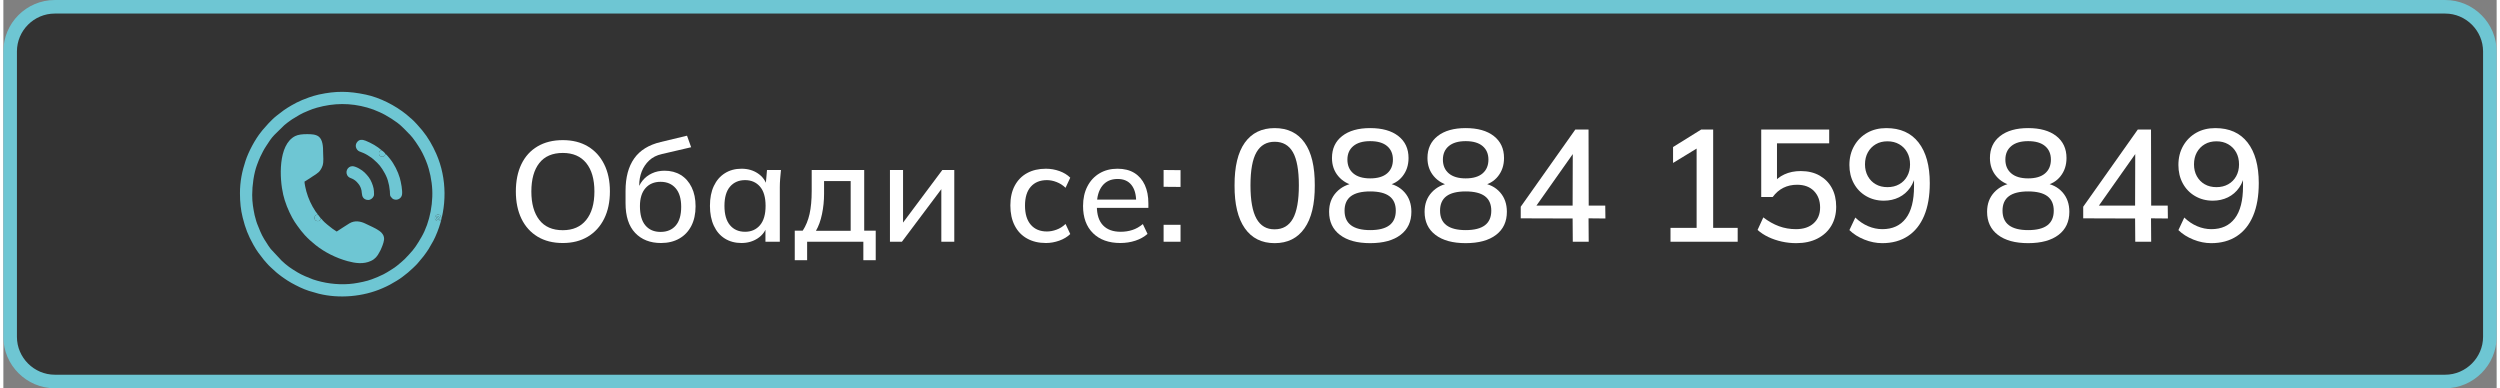 <?xml version="1.0" encoding="UTF-8"?>
<!DOCTYPE svg PUBLIC "-//W3C//DTD SVG 1.1//EN" "http://www.w3.org/Graphics/SVG/1.1/DTD/svg11.dtd">
<!-- Creator: CorelDRAW 2021 (64-Bit) -->
<svg xmlns="http://www.w3.org/2000/svg" xml:space="preserve" width="367px" height="57px" version="1.1" shape-rendering="geometricPrecision" text-rendering="geometricPrecision" image-rendering="optimizeQuality" fill-rule="evenodd" clip-rule="evenodd"
viewBox="0 0 1075950 167560"
 xmlns:xlink="http://www.w3.org/1999/xlink"
 xmlns:xodm="http://www.corel.com/coreldraw/odm/2003">
 <rect x="0" y="0" width="1075950" height="167560" fill="#808080" stroke="none"/>
 <g id="Layer_x0020_1">
  <path fill="#333333" stroke="#6EC6D3" stroke-width="5850" stroke-linecap="round" stroke-linejoin="round" stroke-miterlimit="2.613" d="M22190 2930l1031570 0c10600,0 19260,8730 19260,19260l0 123180c0,10530 -8720,19260 -19260,19260l-1031570 0c-10540,0 -19260,-8660 -19260,-19260l0 -123180c0,-10600 8660,-19260 19260,-19260z"/>
  <path fill="white" fill-rule="nonzero" d="M221160 82640c0,-4550 800,-8480 2390,-11790 1600,-3320 3920,-5880 6970,-7680 3050,-1800 6690,-2700 10900,-2700 4180,0 7780,900 10810,2700 3030,1800 5370,4360 7030,7680 1660,3310 2490,7220 2490,11730 0,4540 -830,8480 -2490,11820 -1660,3330 -4010,5910 -7060,7740 -3050,1820 -6640,2730 -10780,2730 -4210,0 -7840,-910 -10860,-2730 -3030,-1830 -5360,-4410 -6980,-7740 -1610,-3340 -2420,-7260 -2420,-11760zm6690 0c0,5240 1150,9330 3440,12280 2290,2950 5670,4420 10130,4420 4340,0 7700,-1460 10070,-4390 2380,-2930 3570,-7030 3570,-12310 0,-5280 -1180,-9380 -3530,-12280 -2360,-2910 -5720,-4360 -10110,-4360 -4460,0 -7840,1450 -10130,4360 -2290,2900 -3440,7000 -3440,12280z"/>
  <path id="_1" fill="white" fill-rule="nonzero" d="M283790 104870c-4660,0 -8380,-1450 -11140,-4360 -2770,-2910 -4150,-7190 -4150,-12840l0 -5340c0,-5770 1240,-10420 3720,-13940 2470,-3520 6310,-5890 11510,-7120l11300 -2710 1780 4980 -12650 2950c-2210,490 -4030,1410 -5460,2760 -1440,1350 -2510,2950 -3230,4790 -710,1840 -1070,3810 -1070,5900l0 2820 -920 0c490,-1880 1280,-3490 2360,-4820 1090,-1330 2440,-2380 4060,-3130 1610,-760 3420,-1140 5430,-1140 2660,0 5000,610 7000,1840 2010,1230 3570,3000 4700,5320 1130,2310 1690,5040 1690,8190 0,3280 -620,6100 -1840,8480 -1230,2370 -2960,4190 -5200,5460 -2230,1270 -4860,1910 -7890,1910zm-180 -4790c2780,0 4970,-910 6540,-2740 1580,-1820 2360,-4510 2360,-8070 0,-3520 -790,-6200 -2390,-8040 -1600,-1850 -3770,-2770 -6510,-2770 -2740,0 -4910,910 -6510,2730 -1600,1830 -2390,4420 -2390,7770 0,3690 780,6460 2360,8320 1580,1870 3760,2800 6540,2800z"/>
  <path id="_2" fill="white" fill-rule="nonzero" d="M318550 104870c-2740,0 -5140,-640 -7180,-1910 -2050,-1270 -3640,-3110 -4760,-5520 -1130,-2420 -1690,-5280 -1690,-8600 0,-3360 560,-6220 1690,-8600 1120,-2370 2710,-4210 4760,-5490 2040,-1290 4440,-1940 7180,-1940 2700,0 5060,680 7060,2030 2010,1350 3340,3190 3990,5520l-670 0 610 -7000 6020 0c-120,1270 -230,2530 -340,3780 -100,1250 -150,2470 -150,3660l0 23520 -6200 0 0 -6880 670 0c-650,2290 -1990,4100 -4020,5430 -2030,1330 -4350,2000 -6970,2000zm1540 -4850c2660,0 4800,-940 6420,-2830 1610,-1880 2420,-4670 2420,-8350 0,-3680 -810,-6460 -2420,-8320 -1620,-1860 -3760,-2790 -6420,-2790 -2700,0 -4870,930 -6480,2790 -1620,1860 -2430,4640 -2430,8320 0,3680 800,6470 2400,8350 1590,1890 3760,2830 6510,2830z"/>
  <path id="_3" fill="white" fill-rule="nonzero" d="M341520 112300l0 -12770 3440 0c1350,-2050 2330,-4450 2950,-7190 610,-2740 920,-6060 920,-9950l0 -9030 22660 0 0 26170 4970 0 0 12770 -5340 0 0 -7980 -24260 0 0 7980 -5340 0zm9150 -12710l14980 0 0 -21440 -11480 0 0 5470c0,2990 -300,5900 -890,8750 -590,2850 -1460,5250 -2610,7220z"/>
  <polygon id="_4" fill="white" fill-rule="nonzero" points="382600,104320 382600,73360 388250,73360 388250,98360 386530,98360 405200,73360 410360,73360 410360,104320 404770,104320 404770,79260 406550,79260 387760,104320 "/>
  <path id="_5" fill="white" fill-rule="nonzero" d="M449910 104870c-3120,0 -5830,-650 -8140,-1940 -2310,-1280 -4100,-3150 -5340,-5590 -1250,-2430 -1870,-5330 -1870,-8680 0,-3320 630,-6170 1900,-8540 1270,-2370 3050,-4190 5340,-5430 2290,-1250 4990,-1880 8110,-1880 2000,0 3950,340 5830,1010 1880,680 3440,1630 4670,2860l-2030 4360c-1150,-1100 -2440,-1930 -3870,-2480 -1430,-560 -2820,-830 -4180,-830 -2940,0 -5260,940 -6930,2820 -1680,1880 -2520,4610 -2520,8170 0,3600 840,6360 2520,8290 1670,1920 3990,2880 6930,2880 1320,0 2690,-250 4120,-770 1430,-510 2740,-1330 3930,-2480l2030 4360c-1270,1230 -2860,2180 -4760,2860 -1910,670 -3820,1010 -5740,1010z"/>
  <path id="_6" fill="white" fill-rule="nonzero" d="M482020 104870c-4990,0 -8920,-1420 -11790,-4240 -2860,-2820 -4300,-6730 -4300,-11730 0,-3230 630,-6060 1880,-8470 1240,-2420 2980,-4290 5220,-5620 2230,-1330 4820,-2000 7760,-2000 2910,0 5350,620 7310,1840 1970,1230 3460,2960 4490,5190 1020,2240 1530,4860 1530,7890l0 1970 -23330 0 0 -3560 19090 0 -1040 790c0,-3060 -690,-5450 -2060,-7150 -1370,-1700 -3340,-2550 -5920,-2550 -2870,0 -5080,1000 -6640,2980 -1550,1990 -2330,4720 -2330,8200l0 610c0,3650 890,6390 2670,8230 1780,1850 4310,2770 7590,2770 1800,0 3490,-260 5060,-770 1580,-510 3080,-1360 4520,-2550l2020 4240c-1430,1270 -3170,2240 -5220,2920 -2040,670 -4220,1010 -6510,1010z"/>
  <path id="_7" fill="white" fill-rule="nonzero" d="M500690 80610l0 -7250 7310 70 0 7240 -7310 -60zm0 23710l0 -7310 7310 0 0 7310 -7310 0z"/>
  <path id="_8" fill="white" fill-rule="nonzero" d="M548620 104930c-5580,0 -9870,-2140 -12880,-6420 -2990,-4280 -4470,-10430 -4430,-18440 -40,-8150 1440,-14320 4430,-18510 3010,-4190 7300,-6280 12880,-6280 5640,0 9940,2090 12910,6280 2980,4190 4450,10340 4400,18440 50,8060 -1430,14230 -4430,18510 -3000,4280 -7290,6420 -12880,6420zm0 -5970c3530,0 6150,-1540 7870,-4600 1710,-3070 2570,-7860 2570,-14360 0,-6550 -860,-11320 -2570,-14320 -1720,-3000 -4340,-4500 -7870,-4500 -3480,0 -6090,1500 -7830,4500 -1740,3000 -2610,7770 -2610,14320 0,6500 870,11300 2610,14390 1740,3090 4350,4610 7830,4570z"/>
  <path id="_9" fill="white" fill-rule="nonzero" d="M589830 104930c-5580,0 -9930,-1190 -13040,-3570 -3120,-2380 -4680,-5700 -4680,-9960 0,-3390 1030,-6190 3100,-8410 2060,-2220 4760,-3560 8100,-4020l0 1240c-3020,-640 -5440,-2040 -7250,-4190 -1810,-2150 -2710,-4760 -2710,-7830 0,-4030 1460,-7190 4400,-9480 2930,-2290 6950,-3430 12080,-3430 5180,0 9230,1140 12160,3430 2930,2290 4400,5450 4400,9480 0,3070 -860,5690 -2580,7860 -1720,2180 -4060,3540 -7040,4090l0 -1170c3300,460 5930,1800 7900,4020 1970,2220 2950,5020 2950,8410 0,4260 -1550,7580 -4670,9960 -3110,2380 -7480,3570 -13120,3570zm0 -5630c3710,0 6480,-700 8310,-2090 1840,-1400 2750,-3490 2750,-6290 0,-2790 -910,-4870 -2750,-6250 -1830,-1370 -4600,-2060 -8310,-2060 -3700,0 -6470,690 -8310,2060 -1830,1380 -2740,3460 -2740,6250 0,2800 920,4890 2780,6290 1850,1390 4610,2090 8270,2090zm0 -22320c3210,0 5650,-720 7320,-2160 1670,-1440 2500,-3430 2500,-5940 0,-2480 -830,-4420 -2500,-5840 -1670,-1420 -4110,-2130 -7320,-2130 -3150,0 -5580,710 -7280,2130 -1690,1420 -2540,3360 -2540,5840 0,2510 850,4500 2540,5940 1700,1440 4130,2160 7280,2160z"/>
  <path id="_10" fill="white" fill-rule="nonzero" d="M631040 104930c-5580,0 -9930,-1190 -13040,-3570 -3120,-2380 -4680,-5700 -4680,-9960 0,-3390 1030,-6190 3100,-8410 2060,-2220 4760,-3560 8100,-4020l0 1240c-3020,-640 -5440,-2040 -7250,-4190 -1810,-2150 -2710,-4760 -2710,-7830 0,-4030 1470,-7190 4400,-9480 2930,-2290 6960,-3430 12080,-3430 5180,0 9230,1140 12160,3430 2930,2290 4400,5450 4400,9480 0,3070 -860,5690 -2580,7860 -1720,2180 -4060,3540 -7040,4090l0 -1170c3300,460 5930,1800 7900,4020 1970,2220 2950,5020 2950,8410 0,4260 -1550,7580 -4670,9960 -3110,2380 -7480,3570 -13120,3570zm0 -5630c3710,0 6480,-700 8310,-2090 1840,-1400 2750,-3490 2750,-6290 0,-2790 -910,-4870 -2750,-6250 -1830,-1370 -4600,-2060 -8310,-2060 -3700,0 -6470,690 -8310,2060 -1830,1380 -2740,3460 -2740,6250 0,2800 920,4890 2780,6290 1850,1390 4610,2090 8270,2090zm0 -22320c3210,0 5650,-720 7320,-2160 1670,-1440 2510,-3430 2510,-5940 0,-2480 -840,-4420 -2510,-5840 -1670,-1420 -4110,-2130 -7320,-2130 -3150,0 -5580,710 -7280,2130 -1690,1420 -2540,3360 -2540,5840 0,2510 850,4500 2540,5940 1700,1440 4130,2160 7280,2160z"/>
  <path id="_11" fill="white" fill-rule="nonzero" d="M677270 104320l-70 -10030 -22390 -70 0 -5010 23560 -33320 5700 0 70 32840 7140 0 70 5560 -7280 -70 70 10100 -6870 0zm-70 -15590l70 -24460 1510 70 -18410 26100 -70 -1710 16900 0z"/>
  <polygon id="_12" fill="white" fill-rule="nonzero" points="719440,104320 719440,98340 730710,98340 730710,61940 734280,61940 720540,70320 720540,63450 732700,55890 737850,55890 737850,98340 748430,98340 748430,104320 "/>
  <path id="_13" fill="white" fill-rule="nonzero" d="M773700 104930c-2100,0 -4190,-220 -6250,-680 -2060,-460 -3980,-1110 -5770,-1960 -1780,-850 -3340,-1870 -4670,-3060l2480 -5420c2190,1690 4450,2960 6760,3810 2310,850 4750,1270 7310,1270 3260,0 5810,-850 7660,-2540 1860,-1700 2780,-3960 2780,-6800 0,-2930 -880,-5300 -2640,-7110 -1760,-1810 -4200,-2710 -7310,-2710 -2160,0 -4110,430 -5880,1300 -1760,870 -3310,2200 -4630,3990l-4950 0 0 -29130 29330 0 0 5980 -22530 0 0 17450 -1780 0c1230,-1750 2890,-3100 4970,-4060 2090,-960 4430,-1440 7050,-1440 3110,0 5810,640 8100,1920 2290,1290 4070,3070 5320,5360 1260,2290 1890,4990 1890,8110 0,3110 -700,5840 -2090,8200 -1400,2360 -3390,4200 -5980,5530 -2590,1330 -5640,1990 -9170,1990z"/>
  <path id="_14" fill="white" fill-rule="nonzero" d="M810790 104930c-2560,0 -5130,-510 -7690,-1540 -2570,-1030 -4720,-2390 -6460,-4090l2550 -5420c1690,1640 3540,2890 5560,3740 2010,850 4050,1270 6110,1270 4400,0 7770,-1550 10130,-4640 2360,-3090 3540,-7700 3540,-13840l0 -5830 690 0c-280,2420 -1060,4550 -2340,6380 -1280,1840 -2900,3230 -4840,4190 -1950,960 -4130,1450 -6560,1450 -2840,0 -5390,-670 -7660,-2000 -2260,-1320 -4030,-3160 -5290,-5490 -1260,-2340 -1890,-4970 -1890,-7900 0,-3110 690,-5870 2070,-8280 1370,-2400 3250,-4280 5630,-5630 2380,-1350 5120,-2020 8240,-2020 6040,0 10680,2070 13900,6210 3230,4150 4850,9990 4850,17550 0,5540 -810,10230 -2440,14080 -1620,3850 -3970,6780 -7040,8790 -3070,2010 -6750,3020 -11060,3020zm2270 -24170c1920,0 3620,-410 5080,-1240 1470,-820 2610,-1980 3430,-3470 830,-1490 1240,-3190 1240,-5110 0,-1970 -410,-3700 -1240,-5190 -820,-1490 -1960,-2660 -3430,-3500 -1460,-850 -3160,-1270 -5080,-1270 -1920,0 -3610,420 -5050,1270 -1440,840 -2570,2010 -3400,3500 -820,1490 -1240,3220 -1240,5190 0,1920 420,3620 1240,5110 830,1490 1960,2650 3400,3470 1440,830 3130,1240 5050,1240z"/>
  <path id="_15" fill="white" fill-rule="nonzero" d="M873780 104930c-5590,0 -9940,-1190 -13050,-3570 -3120,-2380 -4670,-5700 -4670,-9960 0,-3390 1030,-6190 3090,-8410 2060,-2220 4760,-3560 8100,-4020l0 1240c-3020,-640 -5440,-2040 -7250,-4190 -1800,-2150 -2710,-4760 -2710,-7830 0,-4030 1470,-7190 4400,-9480 2930,-2290 6960,-3430 12090,-3430 5170,0 9220,1140 12150,3430 2930,2290 4400,5450 4400,9480 0,3070 -860,5690 -2580,7860 -1720,2180 -4060,3540 -7040,4090l0 -1170c3300,460 5930,1800 7900,4020 1970,2220 2950,5020 2950,8410 0,4260 -1550,7580 -4660,9960 -3120,2380 -7490,3570 -13120,3570zm0 -5630c3710,0 6480,-700 8310,-2090 1830,-1400 2740,-3490 2740,-6290 0,-2790 -910,-4870 -2740,-6250 -1830,-1370 -4600,-2060 -8310,-2060 -3710,0 -6480,690 -8310,2060 -1840,1380 -2750,3460 -2750,6250 0,2800 930,4890 2780,6290 1850,1390 4610,2090 8280,2090zm0 -22320c3200,0 5640,-720 7310,-2160 1670,-1440 2510,-3430 2510,-5940 0,-2480 -840,-4420 -2510,-5840 -1670,-1420 -4110,-2130 -7310,-2130 -3160,0 -5590,710 -7280,2130 -1700,1420 -2550,3360 -2550,5840 0,2510 850,4500 2550,5940 1690,1440 4120,2160 7280,2160z"/>
  <path id="_16" fill="white" fill-rule="nonzero" d="M920000 104320l-70 -10030 -22390 -70 0 -5010 23560 -33320 5700 0 70 32840 7140 0 70 5560 -7280 -70 70 10100 -6870 0zm-70 -15590l70 -24460 1510 70 -18410 26100 -70 -1710 16900 0z"/>
  <path id="_17" fill="white" fill-rule="nonzero" d="M952760 104930c-2560,0 -5130,-510 -7690,-1540 -2560,-1030 -4720,-2390 -6450,-4090l2540 -5420c1690,1640 3550,2890 5560,3740 2010,850 4050,1270 6110,1270 4400,0 7780,-1550 10130,-4640 2360,-3090 3540,-7700 3540,-13840l0 -5830 690 0c-280,2420 -1050,4550 -2340,6380 -1280,1840 -2900,3230 -4840,4190 -1950,960 -4130,1450 -6560,1450 -2840,0 -5390,-670 -7660,-2000 -2260,-1320 -4030,-3160 -5290,-5490 -1260,-2340 -1880,-4970 -1880,-7900 0,-3110 680,-5870 2060,-8280 1370,-2400 3250,-4280 5630,-5630 2380,-1350 5120,-2020 8240,-2020 6040,0 10680,2070 13910,6210 3230,4150 4840,9990 4840,17550 0,5540 -810,10230 -2440,14080 -1620,3850 -3970,6780 -7040,8790 -3070,2010 -6750,3020 -11060,3020zm2270 -24170c1920,0 3620,-410 5080,-1240 1470,-820 2610,-1980 3440,-3470 820,-1490 1230,-3190 1230,-5110 0,-1970 -410,-3700 -1230,-5190 -830,-1490 -1970,-2660 -3440,-3500 -1460,-850 -3160,-1270 -5080,-1270 -1920,0 -3610,420 -5050,1270 -1440,840 -2570,2010 -3400,3500 -820,1490 -1230,3220 -1230,5190 0,1920 410,3620 1230,5110 830,1490 1960,2650 3400,3470 1440,830 3130,1240 5050,1240z"/>
  <path fill="#6EC6D3" d="M188870 93430c180,290 210,700 60,1090 -160,450 -270,580 -620,730 -840,360 -1590,80 -1910,-520 -430,-820 -30,-1550 470,-1910 650,-460 1560,-190 1890,440 -120,290 -100,240 -420,540 -690,670 -820,1100 -1310,660 -10,-550 890,-800 860,-1200 -250,-70 -440,-50 -630,70 -1310,800 470,2180 1060,1140 310,-550 -180,-720 550,-1040zm-81490 -9260c0,-4080 690,-9310 2090,-13040 210,-560 430,-1200 670,-1750 260,-580 430,-1110 720,-1690 940,-1850 1340,-2830 2540,-4650 1100,-1680 2180,-3450 3600,-4870l4240 -4150c450,-400 880,-700 1340,-1080 450,-380 930,-690 1400,-1020 240,-170 380,-290 670,-460 2740,-1620 3510,-2310 7080,-3730 1370,-550 2130,-860 3580,-1260 7360,-2040 14380,-2120 21750,-40 2230,640 3220,1070 5290,1970 2850,1220 7580,4210 9520,6130 1340,1320 1600,1490 2980,2990 210,220 390,380 610,600 1410,1410 3440,4530 4510,6300l860 1570c1090,2190 2080,4480 2740,6860 610,2200 910,3620 1240,6010 1100,7920 -740,17170 -4350,23390 -1860,3200 -3000,5090 -5560,7760l-1730 1820c-870,870 -2360,2070 -3250,2810 -1430,1180 -2890,1920 -4310,2860l-1560 870c-1920,970 -3030,1370 -5020,2150 -2070,820 -5670,1530 -7860,1830 -5190,720 -10880,170 -15720,-1210 -650,-180 -1270,-350 -1850,-570 -2030,-760 -4760,-1880 -6610,-3000 -2830,-1700 -4630,-2890 -6960,-5140l-4630 -4970c-370,-450 -690,-940 -1020,-1410l-1850 -2900c-1250,-2060 -2120,-4330 -3010,-6580 -230,-570 -420,-1260 -580,-1840 -170,-620 -390,-1290 -520,-1910 -280,-1390 -520,-2580 -730,-4110 -200,-1420 -310,-2980 -310,-4540zm-5280 -770c0,3850 350,7210 1180,10500 1190,4700 2280,7560 4640,11780 1600,2860 2610,4020 4470,6430 400,520 870,960 1290,1480 770,970 2760,2720 3830,3690 160,130 190,190 370,330 280,220 440,360 710,580 280,230 500,380 780,600 540,450 1040,770 1600,1170 500,380 1050,760 1600,1080 610,370 1090,700 1730,1040 2510,1370 4780,2530 7540,3440l4230 1220c8860,2210 19180,1310 27520,-2350 2830,-1240 3700,-1770 6230,-3280 1960,-1170 3090,-2180 4750,-3470 830,-640 3550,-3210 4210,-4000l2480 -2980c440,-540 760,-1040 1170,-1590 370,-500 750,-1050 1080,-1600 1660,-2810 2460,-4090 3720,-7260 4270,-10670 4260,-23200 -380,-33770 -1600,-3650 -3590,-7140 -6120,-10220 -1080,-1310 -3400,-3940 -4630,-4970 -170,-150 -200,-140 -380,-300l-1810 -1570c-4820,-3890 -11410,-7270 -17480,-8550 -7320,-1550 -12900,-1640 -20300,-30 -1490,320 -2860,770 -4230,1230l-2990 1150c-2030,890 -2570,1170 -4550,2280 -620,340 -1120,670 -1680,1010 -560,330 -1130,700 -1660,1100l-3090 2360c-1390,1070 -2360,2150 -3520,3310l-2560 2890c-230,280 -380,500 -610,780 -2620,3210 -5420,8500 -6730,12470 -1490,4510 -2410,8860 -2410,14020z"/>
  <path fill="#6EC6D3" d="M137040 94290c-490,1590 -2010,1230 -2510,600 -510,-660 -460,-2150 1210,-2300l-1050 -1390c-1710,-2540 -3130,-5620 -3940,-8600 -250,-890 -800,-3300 -800,-4220 290,-80 3040,-1970 3580,-2300 970,-590 1760,-1110 2580,-1830 260,-220 480,-570 700,-860 360,-500 780,-1290 970,-1960 530,-1820 210,-3710 210,-5590 10,-2510 -140,-5580 -1960,-6940 -1280,-960 -3240,-1010 -4960,-1010 -1960,0 -3790,160 -5130,830 -7480,3750 -6800,18370 -5170,25300 170,760 400,1580 630,2310 600,1890 1260,3620 2090,5340 1740,3610 2530,4630 4870,7760l1700 2020c1410,1520 3010,2980 4640,4270 4000,3200 8920,5620 13860,6980 3390,920 6840,1390 10070,-100 1770,-820 2800,-2060 3630,-3720 190,-380 340,-540 520,-960 300,-750 630,-1360 890,-2140 520,-1570 1110,-3070 10,-4740 -420,-630 -860,-1030 -1490,-1460 -1190,-800 -1670,-1020 -2870,-1620l-2990 -1420c-2050,-1030 -4690,-1570 -6990,-150 -650,390 -1230,750 -1850,1170 -320,220 -580,350 -900,570l-2570 1680c-180,120 -50,20 -150,110 -620,-430 -1260,-780 -1870,-1240 -860,-640 -3480,-2700 -4190,-3590 -230,-290 -450,-630 -770,-800z"/>
  <path fill="#6EC6D3" d="M164890 66450c-170,580 -380,840 -860,1070 -500,230 -1210,60 -1530,-240 -560,-510 -760,-2160 750,-2440 -950,-840 -2090,-1620 -3200,-2290 -930,-550 -2650,-1430 -3710,-1820 -1290,-470 -2780,-840 -3860,840 -910,1410 -110,3140 1030,3710l1980 790c1020,440 2580,1400 3470,2070 200,150 200,170 370,310 170,150 220,170 390,310 2440,2130 3350,3260 4940,6130 190,320 290,590 460,930 590,1170 1040,2740 1330,4190 140,720 270,1660 340,2440 140,1710 -200,1950 1010,3130 290,290 490,370 900,490 1470,470 3070,-560 3330,-2010 310,-1730 -440,-5500 -950,-7290 -800,-2780 -2430,-6010 -4230,-8220 -240,-300 -1660,-2090 -1960,-2100z"/>
  <path fill="#6EC6D3" d="M159960 83920c0,-2180 -200,-3110 -950,-5020 -760,-1910 -1760,-3090 -3140,-4470 -1040,-1060 -3760,-2710 -5250,-2710 -2140,0 -3460,2710 -1800,4480 920,980 2450,520 4550,3320 540,700 980,1650 1190,2700 240,1200 -90,3300 2010,3960 520,160 1110,170 1650,-20 780,-280 1740,-1200 1740,-2240z"/>
  <path fill="#6EC6D3" d="M137040 94290l-1300 -1700c-1670,150 -1720,1640 -1210,2300 500,630 2020,990 2510,-600z"/>
  <path fill="#6EC6D3" d="M164890 66450c-190,-460 -1220,-1360 -1640,-1610 -1510,280 -1310,1930 -750,2440 320,300 1030,470 1530,240 480,-230 690,-490 860,-1070z"/>
  <path fill="#6EC6D3" d="M188870 93430c-730,320 -240,490 -550,1040 -590,1040 -2370,-340 -1060,-1140 190,-120 380,-140 630,-70 30,400 -870,650 -860,1200 490,440 620,10 1310,-660 320,-300 300,-250 420,-540 -330,-630 -1240,-900 -1890,-440 -500,360 -900,1090 -470,1910 320,600 1070,880 1910,520 350,-150 460,-280 620,-730 150,-390 120,-800 -60,-1090z"/>
 </g>
</svg>
